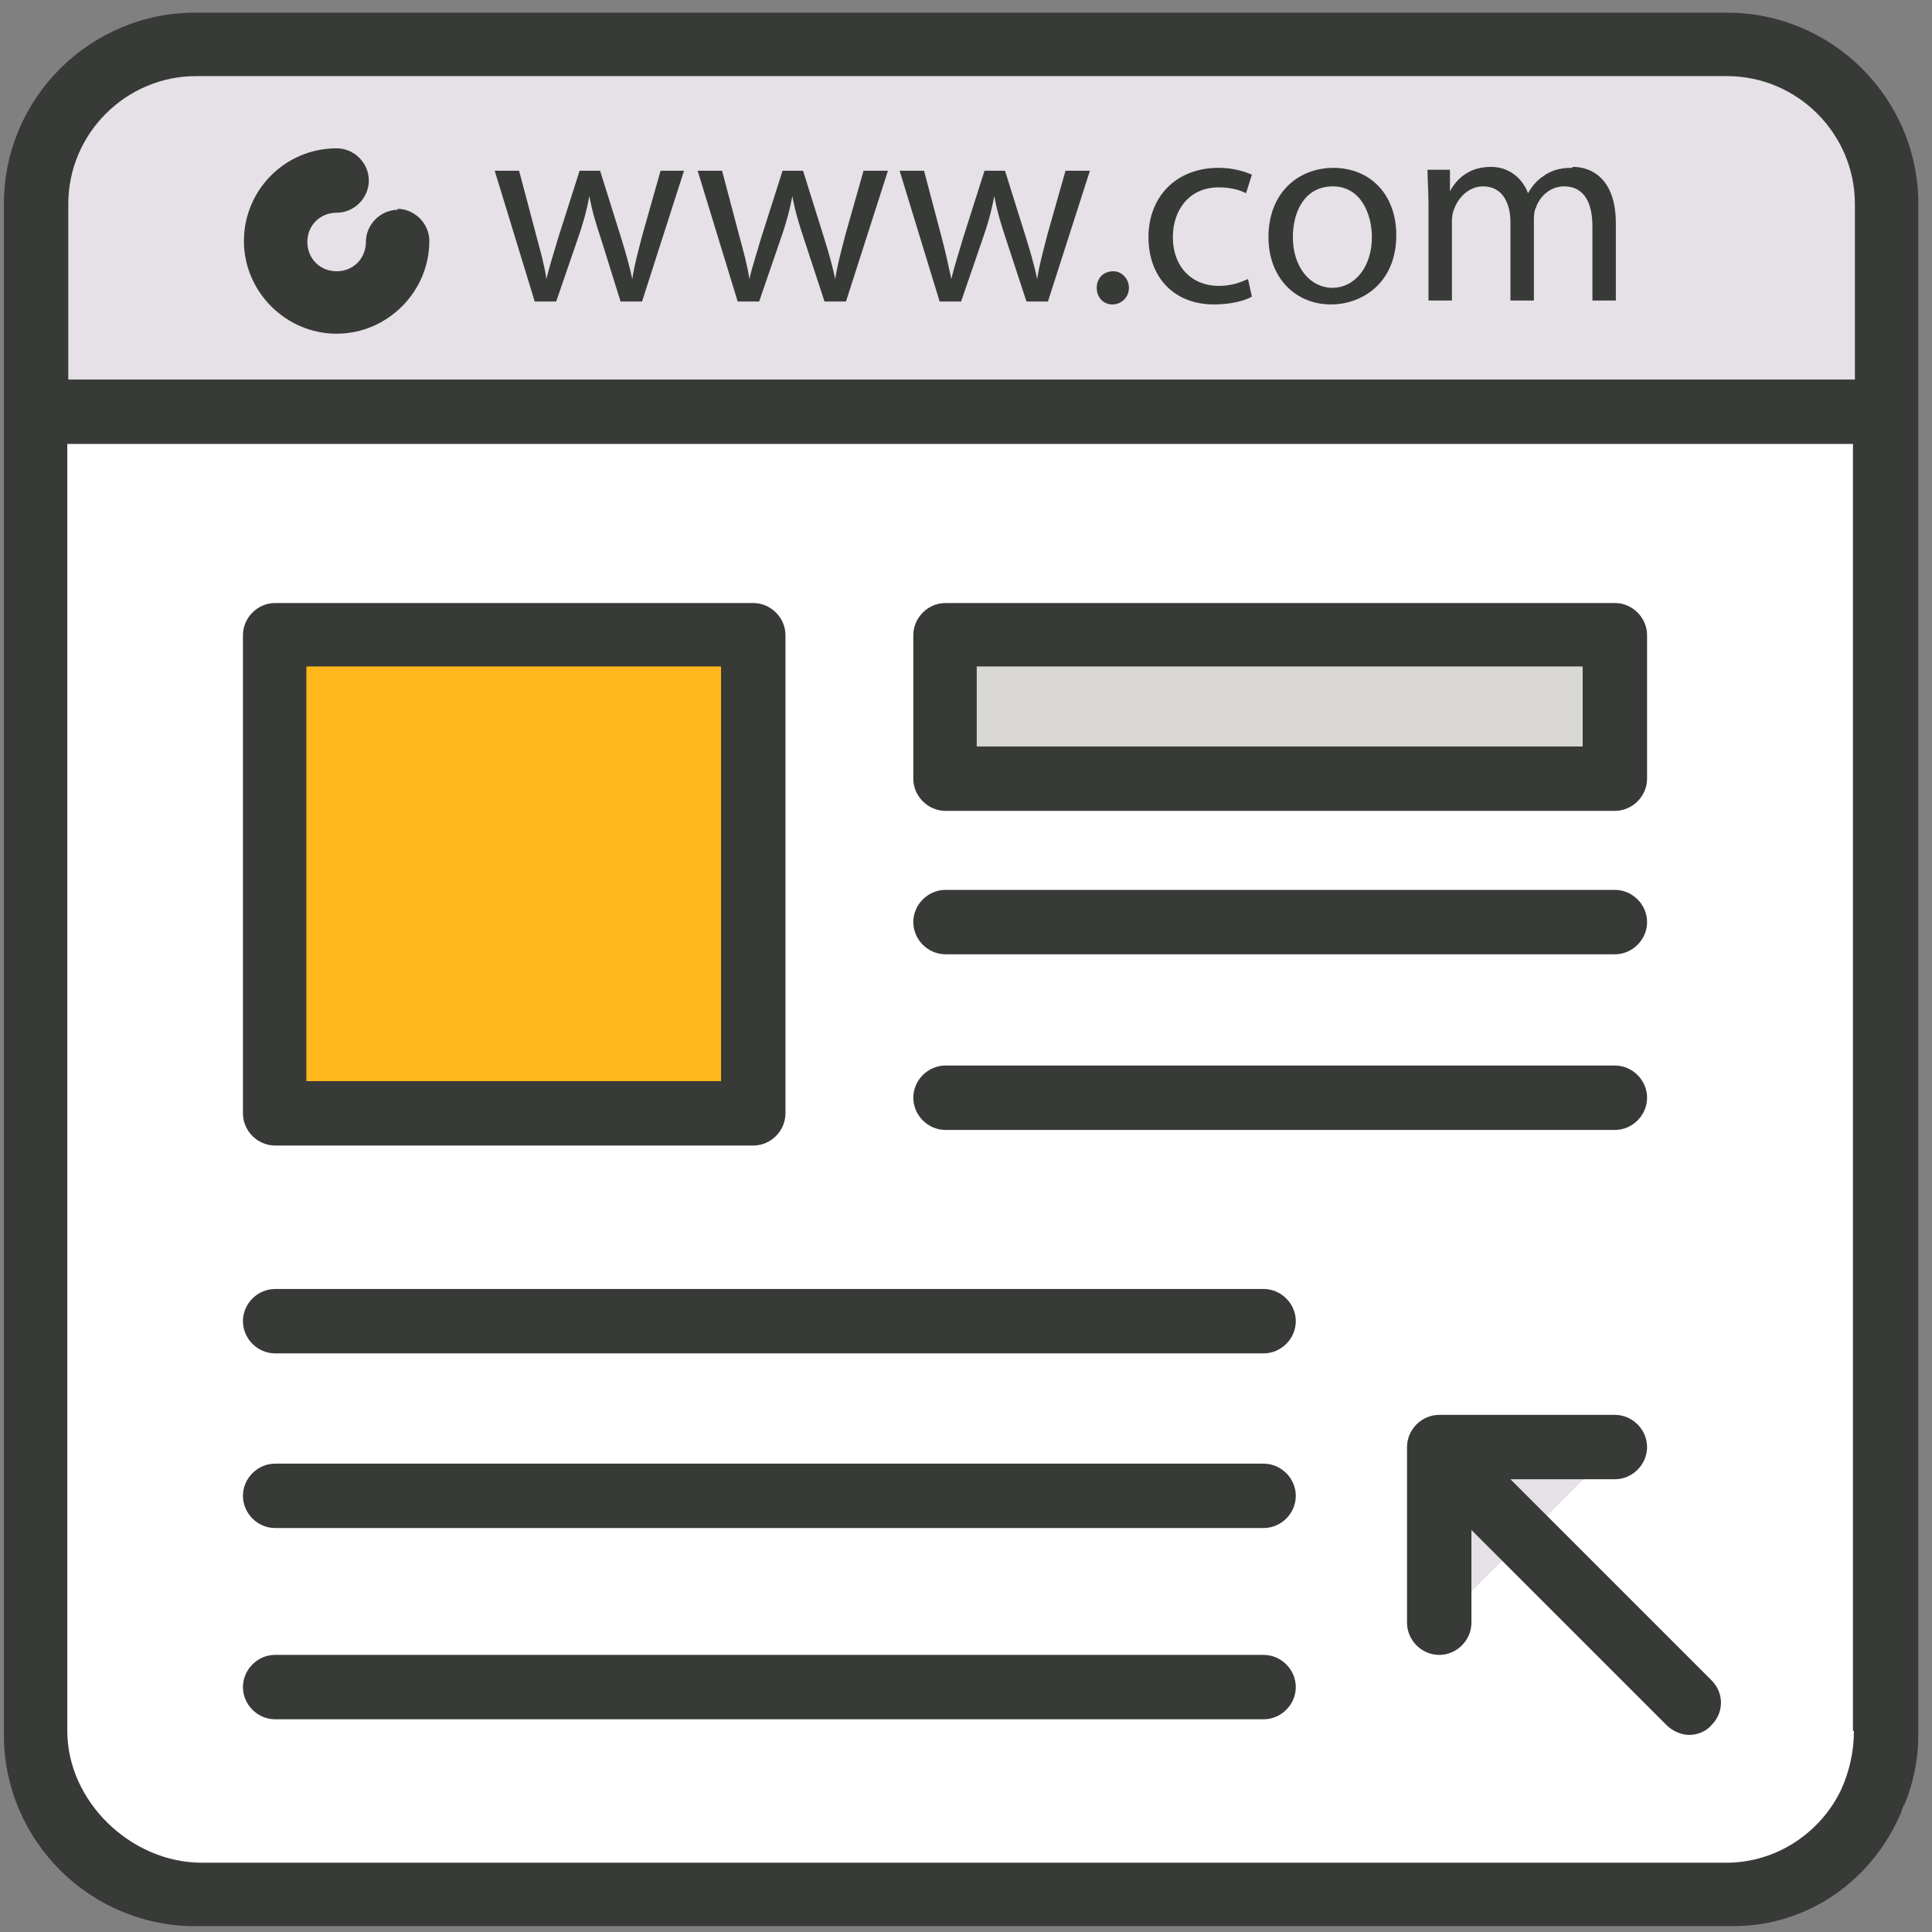 <svg width="99" height="99" viewBox="0 0 99 99" fill="none" xmlns="http://www.w3.org/2000/svg">
<rect x="0" y="0" width="99" height="99" fill="#808080" stroke="none"/>
<path d="M88.5 2.301H10C5.498 2.301 1.85 5.949 1.85 10.45V88.95C1.85 93.451 5.498 97.1 10 97.1H88.5C93.001 97.1 96.65 93.451 96.65 88.95V10.45C96.65 5.949 93.001 2.301 88.5 2.301Z" fill="#E5E1E6"/>
<path d="M1.85 21.1V88.7C1.85 93.2 5.85 97.1 10.35 97.1H88.8C93.3 97.1 96.65 93.2 96.65 88.7V21.1H1.85Z" fill="white"/>
<path d="M88.449 0.65H9.999C4.599 0.65 0.199 5.05 0.199 10.45V88.9C0.199 94.3 4.599 98.7 9.999 98.7H88.799C92.699 98.7 95.999 96.3 97.449 92.8C97.449 92.8 97.449 92.7 97.499 92.65C97.499 92.6 97.549 92.5 97.599 92.45C98.049 91.35 98.299 90.15 98.299 88.9V10.45C98.299 5.05 93.899 0.65 88.499 0.65H88.449ZM94.999 88.7C94.999 89.8 94.749 90.8 94.349 91.7C93.299 93.9 91.049 95.45 88.449 95.45H10.349C6.699 95.45 3.449 92.3 3.449 88.7V22.75H94.949V88.7H94.999ZM94.999 19.45H3.499V10.45C3.499 6.85 6.449 3.9 10.049 3.9H88.499C92.099 3.9 95.049 6.85 95.049 10.45V19.45H94.999Z" fill="#373A36"/>
<path d="M33.85 8.75L32.9 12.1C32.7 12.9 32.5 13.6 32.4 14.3C32.25 13.6 32.05 12.9 31.8 12.1L30.75 8.75H29.7L28.6 12.2C28.4 12.9 28.15 13.65 28 14.3C27.9 13.6 27.7 12.9 27.5 12.15L26.6 8.75H25.35L27.4 15.45H28.5L29.6 12.251C29.85 11.55 30.05 10.851 30.2 10.05C30.35 10.851 30.55 11.501 30.8 12.251L31.8 15.45H32.9L35.05 8.75H33.85Z" fill="#373A36"/>
<path d="M44.25 8.75L43.3 12.1C43.1 12.9 42.9 13.6 42.8 14.3C42.65 13.6 42.45 12.9 42.2 12.1L41.15 8.75H40.1L39 12.2C38.8 12.9 38.55 13.65 38.4 14.3C38.3 13.6 38.1 12.9 37.9 12.15L37 8.75H35.75L37.8 15.45H38.9L40 12.251C40.25 11.55 40.45 10.851 40.6 10.05C40.75 10.851 40.95 11.501 41.2 12.251L42.25 15.45H43.35L45.5 8.75H44.3H44.25Z" fill="#373A36"/>
<path d="M54.599 8.75L53.649 12.1C53.449 12.9 53.249 13.6 53.149 14.3C52.999 13.6 52.799 12.9 52.549 12.1L51.499 8.75H50.449L49.349 12.2C49.149 12.9 48.899 13.65 48.749 14.3C48.599 13.6 48.449 12.9 48.249 12.15L47.349 8.75H46.099L48.149 15.45H49.249L50.349 12.251C50.599 11.55 50.799 10.851 50.949 10.05C51.099 10.851 51.299 11.501 51.549 12.251L52.599 15.45H53.699L55.849 8.75H54.649H54.599Z" fill="#373A36"/>
<path d="M57.049 13.9C56.549 13.9 56.199 14.25 56.199 14.75C56.199 15.25 56.549 15.6 56.999 15.6C57.499 15.6 57.849 15.2 57.849 14.75C57.849 14.3 57.499 13.9 57.049 13.9Z" fill="#373A36"/>
<path d="M62.45 14.65C61.1 14.65 60.1 13.7 60.1 12.15C60.1 10.75 60.95 9.6 62.45 9.6C63.1 9.6 63.55 9.75 63.85 9.9L64.15 8.95C63.8 8.8 63.2 8.6 62.45 8.6C60.25 8.6 58.85 10.1 58.85 12.15C58.85 14.2 60.15 15.6 62.2 15.6C63.1 15.6 63.8 15.4 64.15 15.2L63.95 14.3C63.6 14.45 63.15 14.65 62.45 14.65Z" fill="#373A36"/>
<path d="M68.349 8.6C66.499 8.6 64.999 9.9 64.999 12.15C64.999 14.25 66.399 15.6 68.199 15.6C69.799 15.6 71.549 14.5 71.549 12.05C71.549 10 70.249 8.6 68.299 8.6H68.349ZM68.299 14.75C67.099 14.75 66.249 13.65 66.249 12.15C66.249 10.85 66.849 9.55 68.299 9.55C69.749 9.55 70.299 11 70.299 12.15C70.299 13.65 69.449 14.75 68.249 14.75H68.299Z" fill="#373A36"/>
<path d="M80.549 8.6C79.899 8.6 79.45 8.75 79.049 9.05C78.749 9.25 78.499 9.55 78.299 9.9C77.999 9.1 77.299 8.551 76.399 8.551C75.299 8.551 74.649 9.151 74.299 9.801V8.7H73.149C73.149 9.25 73.199 9.8 73.199 10.5V15.4H74.399V11.351C74.399 11.351 74.399 10.95 74.499 10.751C74.699 10.15 75.249 9.55 75.999 9.55C76.95 9.55 77.399 10.35 77.399 11.4V15.4H78.599V11.25C78.599 11.25 78.599 10.8 78.699 10.65C78.899 10.05 79.449 9.55 80.149 9.55C81.149 9.55 81.599 10.351 81.599 11.601V15.4H82.799V11.45C82.799 9.1 81.499 8.551 80.599 8.551L80.549 8.6Z" fill="#373A36"/>
<path d="M38.6 32.55H14.1V57.05H38.6V32.55Z" fill="#FFB71B"/>
<path d="M38.599 30.9H14.099C13.199 30.9 12.449 31.651 12.449 32.55V57.05C12.449 57.95 13.199 58.7 14.099 58.7H38.599C39.499 58.7 40.249 57.95 40.249 57.05V32.55C40.249 31.651 39.499 30.9 38.599 30.9ZM36.949 55.401H15.699V34.151H36.949V55.401Z" fill="#373A36"/>
<path d="M17.299 9.25C15.549 9.25 14.149 10.65 14.149 12.4C14.149 14.15 15.549 15.55 17.299 15.55C19.049 15.55 20.45 14.15 20.45 12.4L17.299 9.25Z" fill="#E5E1E6"/>
<path d="M20.399 10.751C19.499 10.751 18.749 11.5 18.749 12.4C18.749 13.25 18.099 13.9 17.249 13.9C16.399 13.9 15.749 13.25 15.749 12.4C15.749 11.55 16.399 10.9 17.249 10.9C18.149 10.9 18.899 10.15 18.899 9.25C18.899 8.35 18.149 7.601 17.249 7.601C14.599 7.601 12.499 9.75 12.499 12.35C12.499 14.95 14.649 17.1 17.249 17.1C19.849 17.1 21.999 14.95 21.999 12.35C21.999 11.45 21.249 10.701 20.349 10.701L20.399 10.751Z" fill="#373A36"/>
<path d="M82.698 32.55H48.398V39.9H82.698V32.55Z" fill="#D9D8D6"/>
<path d="M82.75 30.9H48.45C47.55 30.9 46.8 31.651 46.8 32.55V39.9C46.8 40.8 47.55 41.55 48.45 41.55H82.75C83.65 41.55 84.4 40.8 84.4 39.9V32.55C84.4 31.651 83.65 30.9 82.75 30.9ZM81.1 38.251H50.05V34.151H81.1V38.251Z" fill="#373A36"/>
<path d="M82.75 45.6H48.45C47.55 45.6 46.8 46.35 46.8 47.25C46.8 48.15 47.55 48.9 48.45 48.9H82.75C83.65 48.9 84.4 48.15 84.4 47.25C84.4 46.35 83.65 45.6 82.75 45.6Z" fill="#373A36"/>
<path d="M82.75 54.6H48.45C47.55 54.6 46.8 55.35 46.8 56.25C46.8 57.15 47.55 57.901 48.45 57.901H82.75C83.65 57.901 84.4 57.15 84.4 56.25C84.4 55.35 83.65 54.6 82.75 54.6Z" fill="#373A36"/>
<path d="M73.749 74.2V83.2L82.749 74.2H73.749Z" fill="#E5E1E6"/>
<path d="M87.699 86.1L77.399 75.8H82.749C83.649 75.8 84.399 75.051 84.399 74.151C84.399 73.251 83.649 72.501 82.749 72.501H73.749C72.849 72.501 72.099 73.251 72.099 74.151V83.15C72.099 84.05 72.849 84.801 73.749 84.801C74.649 84.801 75.399 84.05 75.399 83.15V78.4L85.399 88.4C85.699 88.701 86.149 88.9 86.549 88.9C86.949 88.9 87.399 88.751 87.699 88.4C88.349 87.751 88.349 86.75 87.699 86.1Z" fill="#373A36"/>
<path d="M64.749 66.05H14.099C13.199 66.05 12.449 66.8 12.449 67.7C12.449 68.6 13.199 69.35 14.099 69.35H64.749C65.649 69.35 66.399 68.6 66.399 67.7C66.399 66.8 65.649 66.05 64.749 66.05Z" fill="#373A36"/>
<path d="M64.749 75.001H14.099C13.199 75.001 12.449 75.751 12.449 76.651C12.449 77.551 13.199 78.3 14.099 78.3H64.749C65.649 78.3 66.399 77.551 66.399 76.651C66.399 75.751 65.649 75.001 64.749 75.001Z" fill="#373A36"/>
<path d="M64.749 84.8H14.099C13.199 84.8 12.449 85.55 12.449 86.45C12.449 87.35 13.199 88.1 14.099 88.1H64.749C65.649 88.1 66.399 87.35 66.399 86.45C66.399 85.55 65.649 84.8 64.749 84.8Z" fill="#373A36"/>
</svg>
